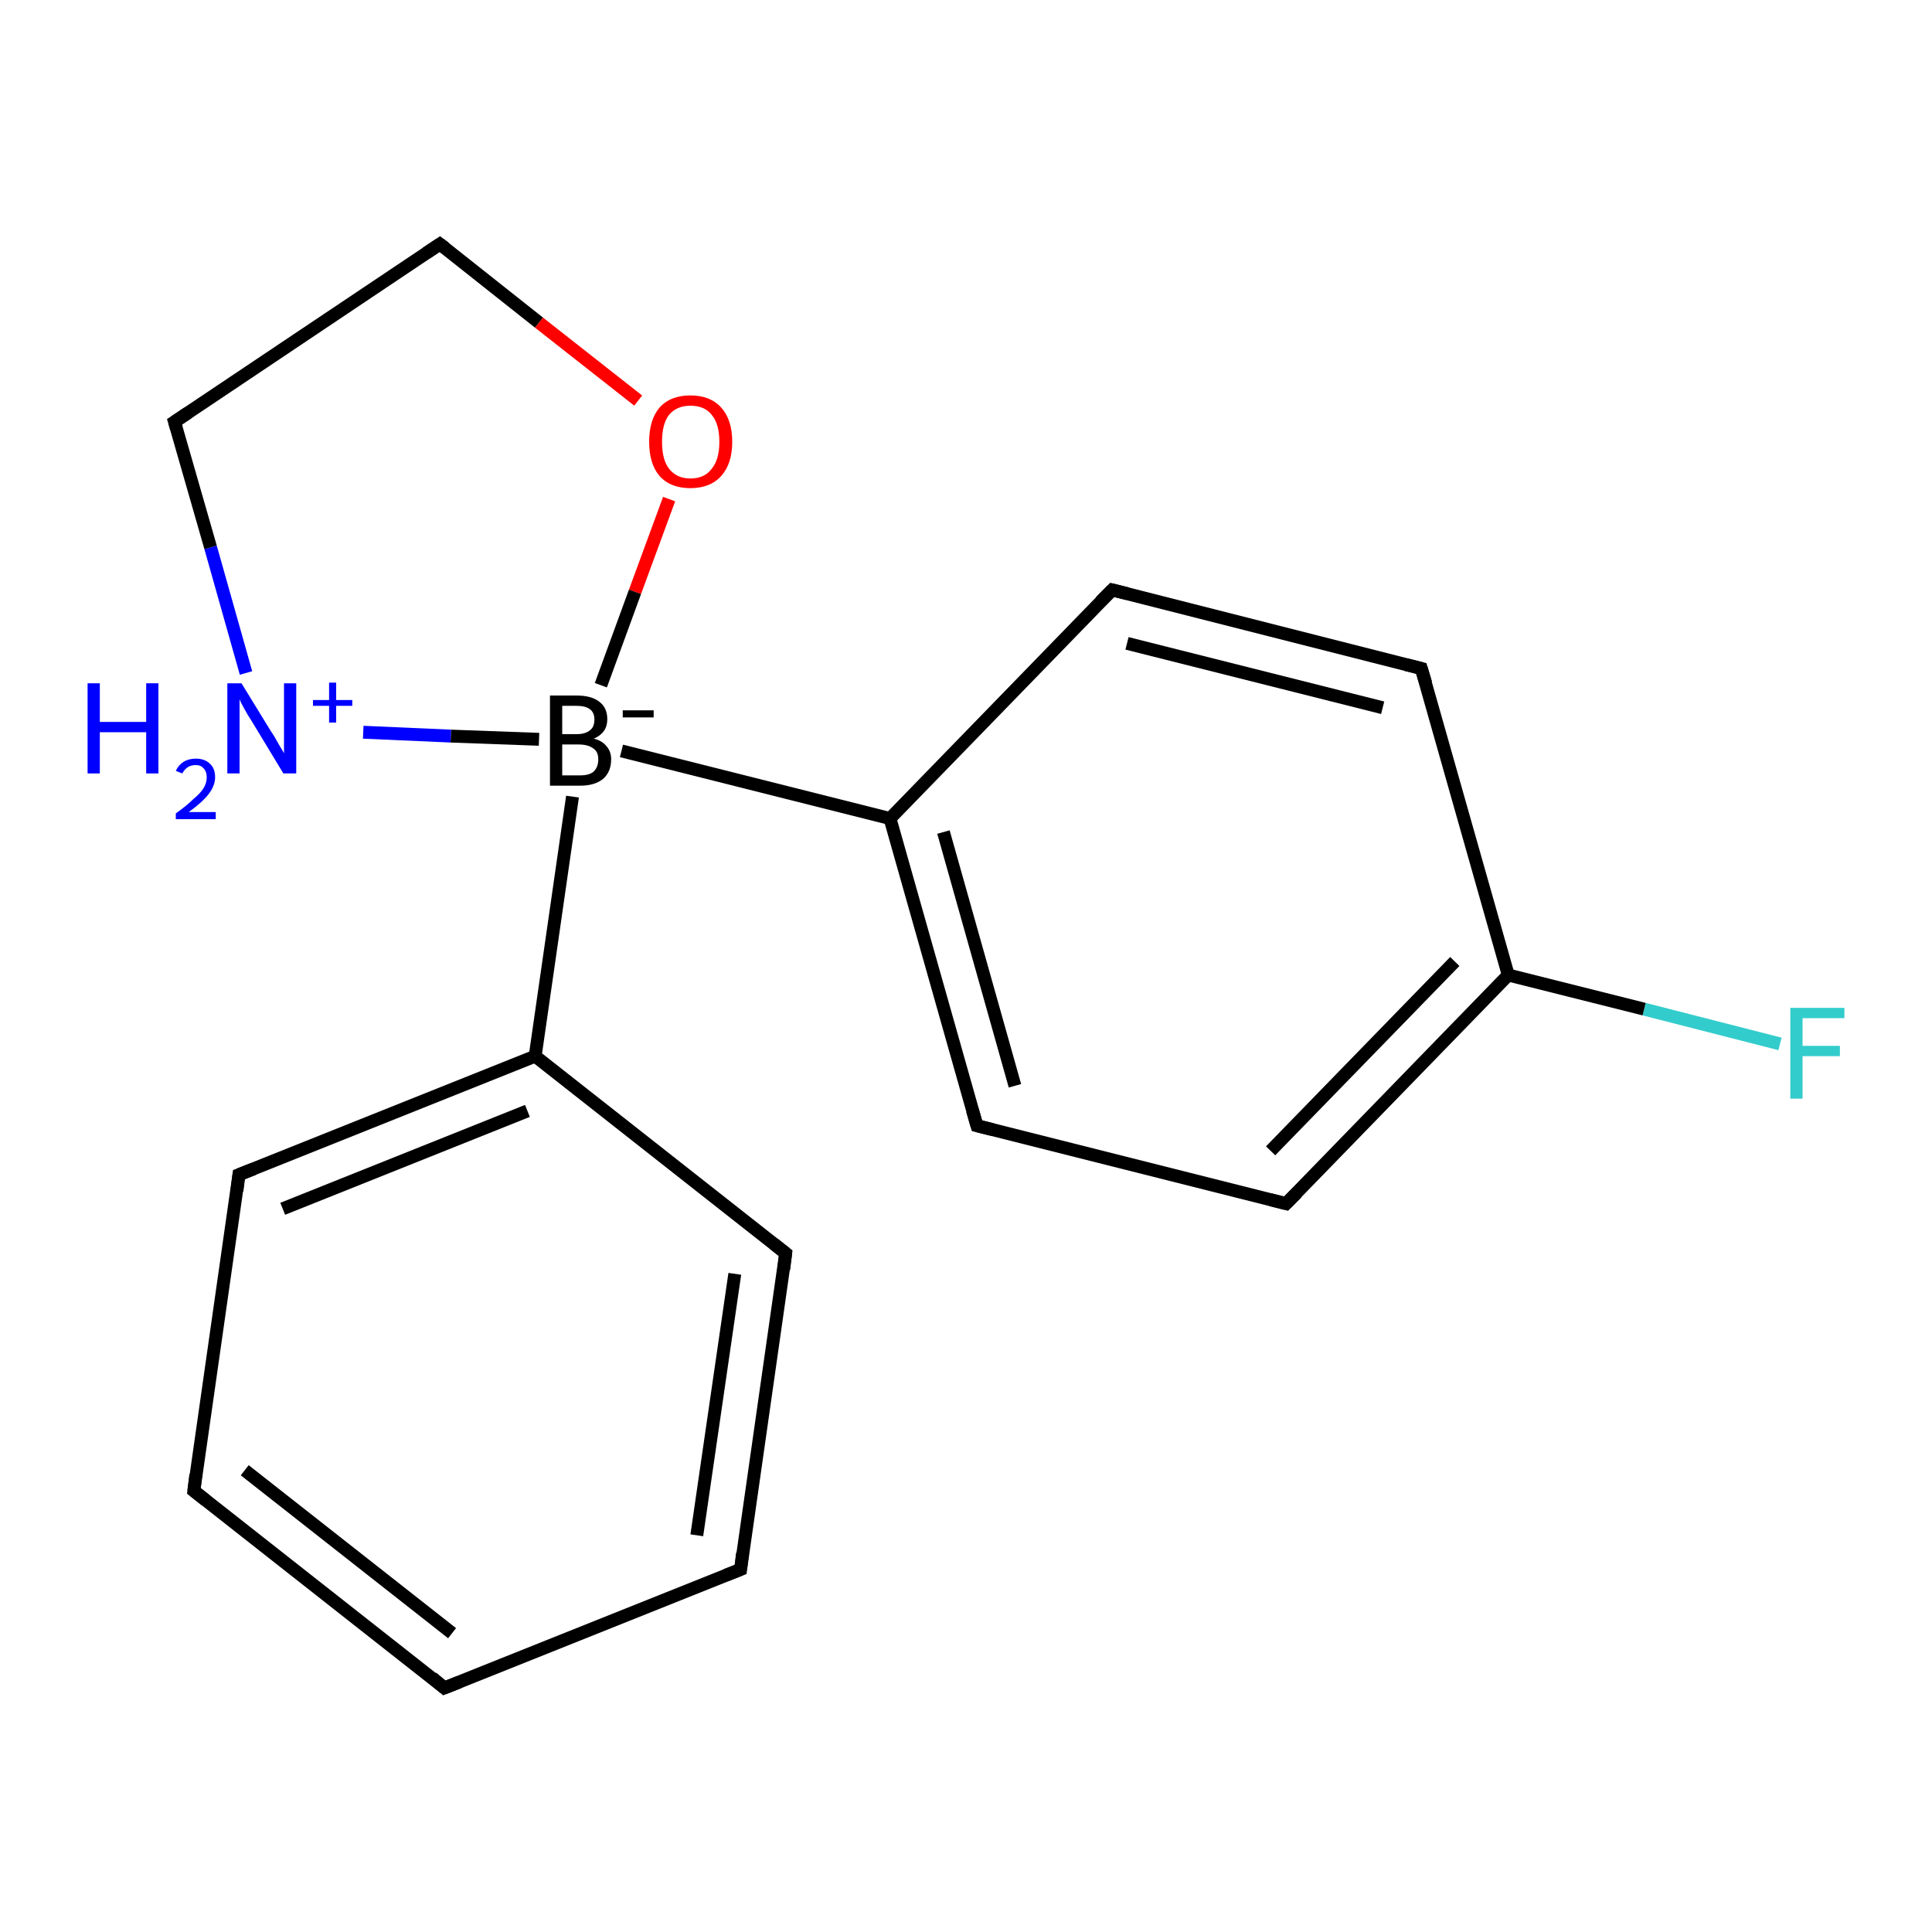 <?xml version='1.0' encoding='iso-8859-1'?>
<svg version='1.1' baseProfile='full'
              xmlns='http://www.w3.org/2000/svg'
                      xmlns:rdkit='http://www.rdkit.org/xml'
                      xmlns:xlink='http://www.w3.org/1999/xlink'
                  xml:space='preserve'
width='300px' height='300px' viewBox='0 0 300 300'>
<!-- END OF HEADER -->
<rect style='opacity:1.0;fill:#FFFFFF;stroke:none' width='300.0' height='300.0' x='0.0' y='0.0'> </rect>
<path class='bond-0 atom-0 atom-1' d='M 276.4,162.1 L 255.3,156.7' style='fill:none;fill-rule:evenodd;stroke:#33CCCC;stroke-width:2.0px;stroke-linecap:butt;stroke-linejoin:miter;stroke-opacity:1' />
<path class='bond-0 atom-0 atom-1' d='M 255.3,156.7 L 234.2,151.4' style='fill:none;fill-rule:evenodd;stroke:#000000;stroke-width:2.0px;stroke-linecap:butt;stroke-linejoin:miter;stroke-opacity:1' />
<path class='bond-1 atom-1 atom-2' d='M 234.2,151.4 L 199.7,186.9' style='fill:none;fill-rule:evenodd;stroke:#000000;stroke-width:2.0px;stroke-linecap:butt;stroke-linejoin:miter;stroke-opacity:1' />
<path class='bond-1 atom-1 atom-2' d='M 225.9,149.3 L 197.3,178.7' style='fill:none;fill-rule:evenodd;stroke:#000000;stroke-width:2.0px;stroke-linecap:butt;stroke-linejoin:miter;stroke-opacity:1' />
<path class='bond-2 atom-2 atom-3' d='M 199.7,186.9 L 151.7,174.8' style='fill:none;fill-rule:evenodd;stroke:#000000;stroke-width:2.0px;stroke-linecap:butt;stroke-linejoin:miter;stroke-opacity:1' />
<path class='bond-3 atom-3 atom-4' d='M 151.7,174.8 L 138.2,127.1' style='fill:none;fill-rule:evenodd;stroke:#000000;stroke-width:2.0px;stroke-linecap:butt;stroke-linejoin:miter;stroke-opacity:1' />
<path class='bond-3 atom-3 atom-4' d='M 157.6,168.6 L 146.5,129.2' style='fill:none;fill-rule:evenodd;stroke:#000000;stroke-width:2.0px;stroke-linecap:butt;stroke-linejoin:miter;stroke-opacity:1' />
<path class='bond-4 atom-4 atom-5' d='M 138.2,127.1 L 172.7,91.6' style='fill:none;fill-rule:evenodd;stroke:#000000;stroke-width:2.0px;stroke-linecap:butt;stroke-linejoin:miter;stroke-opacity:1' />
<path class='bond-5 atom-5 atom-6' d='M 172.7,91.6 L 220.7,103.8' style='fill:none;fill-rule:evenodd;stroke:#000000;stroke-width:2.0px;stroke-linecap:butt;stroke-linejoin:miter;stroke-opacity:1' />
<path class='bond-5 atom-5 atom-6' d='M 175.0,99.9 L 214.7,109.9' style='fill:none;fill-rule:evenodd;stroke:#000000;stroke-width:2.0px;stroke-linecap:butt;stroke-linejoin:miter;stroke-opacity:1' />
<path class='bond-6 atom-4 atom-7' d='M 138.2,127.1 L 96.5,116.6' style='fill:none;fill-rule:evenodd;stroke:#000000;stroke-width:2.0px;stroke-linecap:butt;stroke-linejoin:miter;stroke-opacity:1' />
<path class='bond-7 atom-7 atom-8' d='M 83.7,114.8 L 70.0,114.3' style='fill:none;fill-rule:evenodd;stroke:#000000;stroke-width:2.0px;stroke-linecap:butt;stroke-linejoin:miter;stroke-opacity:1' />
<path class='bond-7 atom-7 atom-8' d='M 70.0,114.3 L 56.4,113.7' style='fill:none;fill-rule:evenodd;stroke:#0000FF;stroke-width:2.0px;stroke-linecap:butt;stroke-linejoin:miter;stroke-opacity:1' />
<path class='bond-8 atom-8 atom-9' d='M 38.2,104.5 L 32.7,85.0' style='fill:none;fill-rule:evenodd;stroke:#0000FF;stroke-width:2.0px;stroke-linecap:butt;stroke-linejoin:miter;stroke-opacity:1' />
<path class='bond-8 atom-8 atom-9' d='M 32.7,85.0 L 27.1,65.5' style='fill:none;fill-rule:evenodd;stroke:#000000;stroke-width:2.0px;stroke-linecap:butt;stroke-linejoin:miter;stroke-opacity:1' />
<path class='bond-9 atom-9 atom-10' d='M 27.1,65.5 L 68.3,37.9' style='fill:none;fill-rule:evenodd;stroke:#000000;stroke-width:2.0px;stroke-linecap:butt;stroke-linejoin:miter;stroke-opacity:1' />
<path class='bond-10 atom-10 atom-11' d='M 68.3,37.9 L 83.7,50.1' style='fill:none;fill-rule:evenodd;stroke:#000000;stroke-width:2.0px;stroke-linecap:butt;stroke-linejoin:miter;stroke-opacity:1' />
<path class='bond-10 atom-10 atom-11' d='M 83.7,50.1 L 99.1,62.2' style='fill:none;fill-rule:evenodd;stroke:#FF0000;stroke-width:2.0px;stroke-linecap:butt;stroke-linejoin:miter;stroke-opacity:1' />
<path class='bond-11 atom-7 atom-12' d='M 88.9,123.7 L 83.1,164.0' style='fill:none;fill-rule:evenodd;stroke:#000000;stroke-width:2.0px;stroke-linecap:butt;stroke-linejoin:miter;stroke-opacity:1' />
<path class='bond-12 atom-12 atom-13' d='M 83.1,164.0 L 37.1,182.4' style='fill:none;fill-rule:evenodd;stroke:#000000;stroke-width:2.0px;stroke-linecap:butt;stroke-linejoin:miter;stroke-opacity:1' />
<path class='bond-12 atom-12 atom-13' d='M 81.9,172.5 L 43.9,187.7' style='fill:none;fill-rule:evenodd;stroke:#000000;stroke-width:2.0px;stroke-linecap:butt;stroke-linejoin:miter;stroke-opacity:1' />
<path class='bond-13 atom-13 atom-14' d='M 37.1,182.4 L 30.1,231.5' style='fill:none;fill-rule:evenodd;stroke:#000000;stroke-width:2.0px;stroke-linecap:butt;stroke-linejoin:miter;stroke-opacity:1' />
<path class='bond-14 atom-14 atom-15' d='M 30.1,231.5 L 69.0,262.1' style='fill:none;fill-rule:evenodd;stroke:#000000;stroke-width:2.0px;stroke-linecap:butt;stroke-linejoin:miter;stroke-opacity:1' />
<path class='bond-14 atom-14 atom-15' d='M 38.0,228.3 L 70.2,253.6' style='fill:none;fill-rule:evenodd;stroke:#000000;stroke-width:2.0px;stroke-linecap:butt;stroke-linejoin:miter;stroke-opacity:1' />
<path class='bond-15 atom-15 atom-16' d='M 69.0,262.1 L 115.0,243.7' style='fill:none;fill-rule:evenodd;stroke:#000000;stroke-width:2.0px;stroke-linecap:butt;stroke-linejoin:miter;stroke-opacity:1' />
<path class='bond-16 atom-16 atom-17' d='M 115.0,243.7 L 122.0,194.6' style='fill:none;fill-rule:evenodd;stroke:#000000;stroke-width:2.0px;stroke-linecap:butt;stroke-linejoin:miter;stroke-opacity:1' />
<path class='bond-16 atom-16 atom-17' d='M 108.2,238.4 L 114.1,197.8' style='fill:none;fill-rule:evenodd;stroke:#000000;stroke-width:2.0px;stroke-linecap:butt;stroke-linejoin:miter;stroke-opacity:1' />
<path class='bond-17 atom-6 atom-1' d='M 220.7,103.8 L 234.2,151.4' style='fill:none;fill-rule:evenodd;stroke:#000000;stroke-width:2.0px;stroke-linecap:butt;stroke-linejoin:miter;stroke-opacity:1' />
<path class='bond-18 atom-11 atom-7' d='M 103.9,77.5 L 98.6,91.9' style='fill:none;fill-rule:evenodd;stroke:#FF0000;stroke-width:2.0px;stroke-linecap:butt;stroke-linejoin:miter;stroke-opacity:1' />
<path class='bond-18 atom-11 atom-7' d='M 98.6,91.9 L 93.3,106.4' style='fill:none;fill-rule:evenodd;stroke:#000000;stroke-width:2.0px;stroke-linecap:butt;stroke-linejoin:miter;stroke-opacity:1' />
<path class='bond-19 atom-17 atom-12' d='M 122.0,194.6 L 83.1,164.0' style='fill:none;fill-rule:evenodd;stroke:#000000;stroke-width:2.0px;stroke-linecap:butt;stroke-linejoin:miter;stroke-opacity:1' />
<path d='M 201.4,185.2 L 199.7,186.9 L 197.3,186.3' style='fill:none;stroke:#000000;stroke-width:2.0px;stroke-linecap:butt;stroke-linejoin:miter;stroke-opacity:1;' />
<path d='M 154.1,175.4 L 151.7,174.8 L 151.0,172.4' style='fill:none;stroke:#000000;stroke-width:2.0px;stroke-linecap:butt;stroke-linejoin:miter;stroke-opacity:1;' />
<path d='M 170.9,93.4 L 172.7,91.6 L 175.1,92.2' style='fill:none;stroke:#000000;stroke-width:2.0px;stroke-linecap:butt;stroke-linejoin:miter;stroke-opacity:1;' />
<path d='M 218.3,103.2 L 220.7,103.8 L 221.4,106.1' style='fill:none;stroke:#000000;stroke-width:2.0px;stroke-linecap:butt;stroke-linejoin:miter;stroke-opacity:1;' />
<path d='M 27.4,66.5 L 27.1,65.5 L 29.2,64.1' style='fill:none;stroke:#000000;stroke-width:2.0px;stroke-linecap:butt;stroke-linejoin:miter;stroke-opacity:1;' />
<path d='M 66.2,39.3 L 68.3,37.9 L 69.1,38.5' style='fill:none;stroke:#000000;stroke-width:2.0px;stroke-linecap:butt;stroke-linejoin:miter;stroke-opacity:1;' />
<path d='M 39.4,181.5 L 37.1,182.4 L 36.8,184.9' style='fill:none;stroke:#000000;stroke-width:2.0px;stroke-linecap:butt;stroke-linejoin:miter;stroke-opacity:1;' />
<path d='M 30.4,229.0 L 30.1,231.5 L 32.0,233.0' style='fill:none;stroke:#000000;stroke-width:2.0px;stroke-linecap:butt;stroke-linejoin:miter;stroke-opacity:1;' />
<path d='M 67.1,260.5 L 69.0,262.1 L 71.3,261.2' style='fill:none;stroke:#000000;stroke-width:2.0px;stroke-linecap:butt;stroke-linejoin:miter;stroke-opacity:1;' />
<path d='M 112.7,244.6 L 115.0,243.7 L 115.3,241.2' style='fill:none;stroke:#000000;stroke-width:2.0px;stroke-linecap:butt;stroke-linejoin:miter;stroke-opacity:1;' />
<path d='M 121.7,197.1 L 122.0,194.6 L 120.1,193.1' style='fill:none;stroke:#000000;stroke-width:2.0px;stroke-linecap:butt;stroke-linejoin:miter;stroke-opacity:1;' />
<path class='atom-0' d='M 278.0 156.5
L 286.4 156.5
L 286.4 158.1
L 279.9 158.1
L 279.9 162.4
L 285.7 162.4
L 285.7 164.0
L 279.9 164.0
L 279.9 170.6
L 278.0 170.6
L 278.0 156.5
' fill='#33CCCC'/>
<path class='atom-7' d='M 92.2 114.7
Q 93.5 115.0, 94.2 115.9
Q 94.9 116.7, 94.9 117.9
Q 94.9 119.8, 93.7 120.9
Q 92.4 122.0, 90.1 122.0
L 85.4 122.0
L 85.4 108.0
L 89.5 108.0
Q 91.9 108.0, 93.1 109.0
Q 94.3 109.9, 94.3 111.7
Q 94.3 113.8, 92.2 114.7
M 87.3 109.6
L 87.3 114.0
L 89.5 114.0
Q 90.9 114.0, 91.6 113.4
Q 92.3 112.9, 92.3 111.7
Q 92.3 109.6, 89.5 109.6
L 87.3 109.6
M 90.1 120.4
Q 91.5 120.4, 92.2 119.8
Q 92.9 119.1, 92.9 117.9
Q 92.9 116.7, 92.1 116.2
Q 91.3 115.6, 89.8 115.6
L 87.3 115.6
L 87.3 120.4
L 90.1 120.4
' fill='#000000'/>
<path class='atom-7' d='M 96.7 110.3
L 101.5 110.3
L 101.5 111.4
L 96.7 111.4
L 96.7 110.3
' fill='#000000'/>
<path class='atom-8' d='M 13.6 106.1
L 15.5 106.1
L 15.5 112.1
L 22.7 112.1
L 22.7 106.1
L 24.6 106.1
L 24.6 120.1
L 22.7 120.1
L 22.7 113.7
L 15.5 113.7
L 15.5 120.1
L 13.6 120.1
L 13.6 106.1
' fill='#0000FF'/>
<path class='atom-8' d='M 27.3 119.7
Q 27.7 118.8, 28.5 118.3
Q 29.3 117.8, 30.4 117.8
Q 31.8 117.8, 32.6 118.6
Q 33.4 119.3, 33.4 120.7
Q 33.4 122.0, 32.4 123.3
Q 31.4 124.6, 29.3 126.1
L 33.5 126.1
L 33.5 127.2
L 27.3 127.2
L 27.3 126.3
Q 29.0 125.1, 30.0 124.1
Q 31.1 123.2, 31.6 122.4
Q 32.1 121.6, 32.1 120.7
Q 32.1 119.8, 31.6 119.3
Q 31.2 118.8, 30.4 118.8
Q 29.7 118.8, 29.2 119.1
Q 28.7 119.4, 28.3 120.1
L 27.3 119.7
' fill='#0000FF'/>
<path class='atom-8' d='M 37.5 106.1
L 42.1 113.6
Q 42.6 114.3, 43.3 115.6
Q 44.1 116.9, 44.1 117.0
L 44.1 106.1
L 46.0 106.1
L 46.0 120.1
L 44.0 120.1
L 39.1 112.0
Q 38.5 111.1, 37.9 110.0
Q 37.3 108.9, 37.2 108.6
L 37.2 120.1
L 35.3 120.1
L 35.3 106.1
L 37.5 106.1
' fill='#0000FF'/>
<path class='atom-8' d='M 48.6 108.7
L 51.1 108.7
L 51.1 106.0
L 52.2 106.0
L 52.2 108.7
L 54.7 108.7
L 54.7 109.6
L 52.2 109.6
L 52.2 112.2
L 51.1 112.2
L 51.1 109.6
L 48.6 109.6
L 48.6 108.7
' fill='#0000FF'/>
<path class='atom-11' d='M 100.8 68.6
Q 100.8 65.2, 102.4 63.3
Q 104.1 61.4, 107.2 61.4
Q 110.3 61.4, 112.0 63.3
Q 113.7 65.2, 113.7 68.6
Q 113.7 72.0, 112.0 73.9
Q 110.3 75.8, 107.2 75.8
Q 104.1 75.8, 102.4 73.9
Q 100.8 72.0, 100.8 68.6
M 107.2 74.3
Q 109.4 74.3, 110.5 72.8
Q 111.7 71.4, 111.7 68.6
Q 111.7 65.8, 110.5 64.4
Q 109.4 63.0, 107.2 63.0
Q 105.1 63.0, 103.9 64.4
Q 102.8 65.8, 102.8 68.6
Q 102.8 71.4, 103.9 72.8
Q 105.1 74.3, 107.2 74.3
' fill='#FF0000'/>
</svg>
